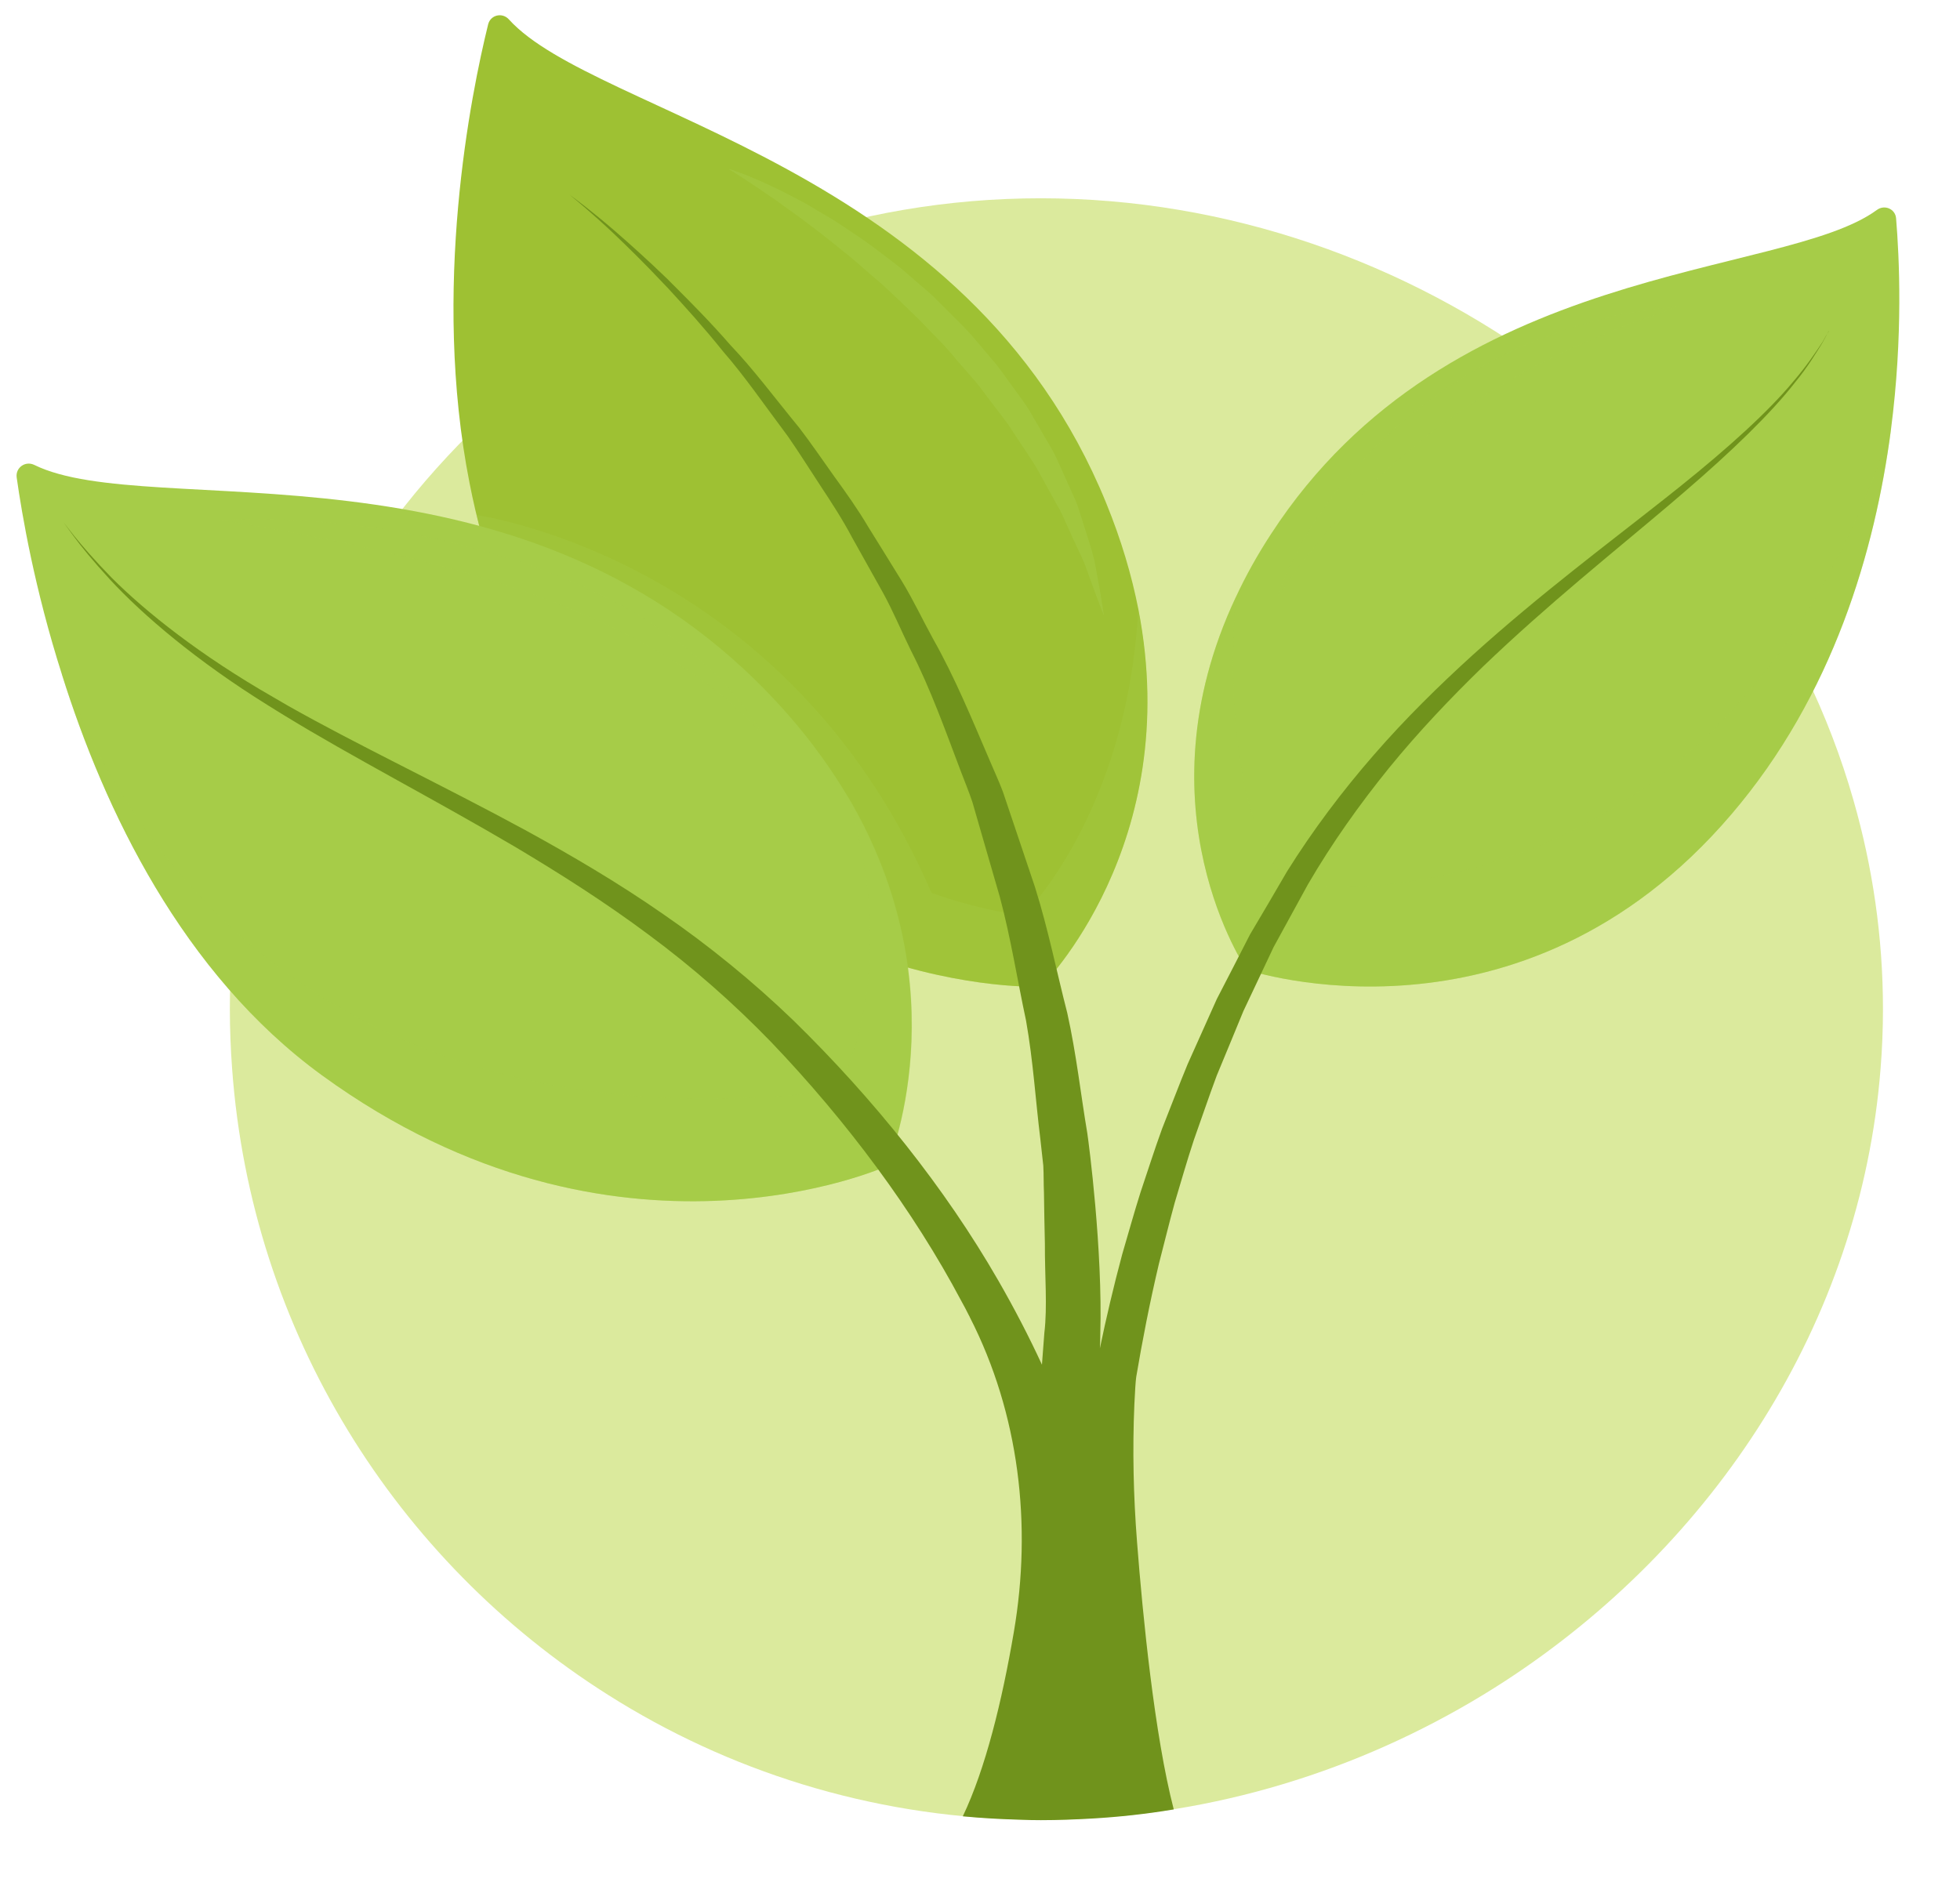 <svg width="76" height="73" viewBox="0 0 76 73" fill="none" xmlns="http://www.w3.org/2000/svg">
<g clip-path="url(#clip0_13_101)">
<path d="M73.013 39.139C73.013 39.915 72.982 40.686 72.92 41.447C72.144 51.323 66.437 59.929 58.371 65.189C53.661 68.253 48.14 70.17 42.33 70.52C41.672 70.561 41.019 70.582 40.361 70.582C40.109 70.582 39.863 70.576 39.606 70.571C33.714 70.433 28.228 68.68 23.57 65.728C15.37 60.541 9.741 51.667 9 41.442C8.944 40.681 8.913 39.915 8.913 39.139C8.913 36.306 9.288 33.566 9.988 30.954C13.586 17.556 25.822 7.69 40.356 7.69C54.89 7.69 68.031 17.592 71.871 31.041C72.612 33.627 73.013 36.337 73.013 39.139Z" fill="#DBEA9D"/>
<path d="M40.372 38.265C40.372 38.265 28.84 38.799 21.324 26.877C19.725 24.348 18.758 21.551 18.208 18.739C16.722 11.207 18.27 3.613 18.928 0.945C19.02 0.575 19.478 0.472 19.73 0.75C23.103 4.487 37.518 6.323 42.891 19.505C43.482 20.949 43.883 22.322 44.14 23.623C45.924 32.764 40.377 38.26 40.377 38.26L40.372 38.265Z" fill="#9EC133"/>
<g style="mix-blend-mode:multiply">
<path d="M35.282 32.471C35.58 33.154 35.868 33.879 36.12 34.63L35.282 32.471Z" fill="#9EC133"/>
</g>
<g style="mix-blend-mode:multiply" opacity="0.3">
<path d="M40.372 38.265C40.372 38.265 28.84 38.799 21.324 26.877C19.966 24.718 19.056 22.368 18.481 19.973C20.301 20.281 30.912 22.579 36.12 34.63C36.12 34.63 37.863 35.283 39.688 35.504C39.688 35.504 43.703 31.576 44.135 23.654C45.914 32.779 40.372 38.27 40.372 38.27V38.265Z" fill="#A6CC48"/>
</g>
<path d="M34.398 45.221C34.398 45.221 23.884 49.997 12.486 41.704C7.057 37.751 4.044 31.386 2.404 26.168C1.34 22.836 0.852 19.967 0.646 18.512C0.6 18.137 0.98 17.865 1.325 18.029C5.844 20.255 19.905 16.615 29.786 26.877C31.071 28.209 32.074 29.556 32.855 30.867C37.354 38.445 34.398 45.221 34.398 45.221Z" fill="#A6CC48"/>
<g style="mix-blend-mode:multiply" opacity="0.3">
<path d="M34.398 45.221C34.398 45.221 23.884 49.997 12.486 41.704C7.057 37.751 4.044 31.386 2.404 26.168L2.461 25.998C2.461 25.998 7.885 45.313 32.465 42.29C32.465 42.29 35.05 37.874 32.871 30.877C32.871 30.872 32.866 30.861 32.866 30.856C37.364 38.434 34.408 45.21 34.408 45.21L34.398 45.221Z" fill="#A6CC48"/>
</g>
<path d="M73.321 16.677C72.709 21.33 71.09 26.954 67.136 31.581C58.946 41.18 48.345 37.612 48.345 37.612C48.345 37.612 44.058 31.37 47.919 23.16C48.294 22.353 48.746 21.535 49.286 20.708C56.211 10.055 69.121 10.826 72.776 8.143C73.074 7.922 73.496 8.102 73.522 8.472C73.645 9.963 73.799 13.017 73.321 16.677Z" fill="#A6CC48"/>
<g style="mix-blend-mode:multiply" opacity="0.3">
<path d="M73.321 16.677C72.709 21.33 71.09 26.954 67.136 31.581C58.946 41.18 48.345 37.612 48.345 37.612C48.345 37.612 44.058 31.37 47.919 23.16C47.893 23.453 47.153 31.329 50.016 34.321C50.016 34.321 66.596 36.722 73.316 16.677H73.321Z" fill="#A6CC48"/>
</g>
<path d="M70.905 12.842C70.858 12.945 70.771 13.094 70.668 13.289C70.437 13.659 70.113 14.214 69.588 14.852C68.668 16.029 67.177 17.479 65.296 19.093C65.106 19.253 64.92 19.412 64.725 19.582C62.586 21.397 60.026 23.433 57.507 25.849C56.258 27.062 55.014 28.368 53.862 29.782C52.71 31.206 51.651 32.692 50.715 34.301C50.268 35.108 49.831 35.925 49.384 36.733C48.993 37.56 48.602 38.393 48.212 39.216C47.862 40.059 47.523 40.897 47.178 41.719C46.865 42.557 46.587 43.39 46.294 44.208C46.022 45.03 45.79 45.848 45.549 46.65C45.328 47.452 45.137 48.249 44.937 49.015C44.572 50.562 44.289 52.032 44.058 53.4C44.032 53.58 44.011 53.95 43.986 54.459C43.909 56.238 43.95 58.022 44.089 59.801C44.31 62.664 44.767 67.302 45.513 70.175C44.469 70.35 43.4 70.469 42.325 70.53C41.672 70.566 41.014 70.592 40.361 70.592C40.109 70.592 39.858 70.587 39.611 70.576C38.845 70.556 38.084 70.515 37.333 70.443C38.212 68.602 38.855 65.975 39.312 63.297C40.022 59.148 39.523 54.84 37.606 51.087C37.6 51.066 37.585 51.04 37.57 51.015C37.477 50.824 37.379 50.644 37.277 50.459C35.421 46.958 32.855 43.508 29.92 40.434C28.429 38.892 26.845 37.504 25.149 36.249C23.462 34.99 21.709 33.879 19.977 32.846C16.779 30.964 13.658 29.36 11.047 27.761C10.826 27.622 10.599 27.489 10.383 27.35C7.623 25.633 5.546 23.864 4.26 22.471C3.618 21.772 3.15 21.196 2.852 20.79C2.661 20.533 2.533 20.353 2.461 20.255C2.538 20.353 2.677 20.528 2.872 20.78C3.186 21.17 3.674 21.736 4.327 22.404C5.659 23.741 7.777 25.422 10.574 27.026C10.774 27.144 10.98 27.263 11.185 27.381C13.849 28.887 17.036 30.388 20.347 32.183C22.131 33.16 23.951 34.224 25.714 35.452C27.473 36.661 29.2 38.069 30.758 39.57C33.889 42.629 36.644 46.074 38.706 49.657C39.333 50.747 39.899 51.837 40.402 52.927C40.428 52.541 40.464 52.141 40.495 51.698C40.618 50.665 40.51 49.503 40.516 48.233C40.5 47.601 40.49 46.938 40.48 46.249C40.464 45.91 40.474 45.56 40.454 45.205C40.413 44.855 40.377 44.501 40.336 44.141C40.156 42.696 40.063 41.149 39.785 39.581C39.451 38.028 39.199 36.393 38.767 34.779C38.536 33.972 38.3 33.16 38.063 32.347L37.709 31.119C37.575 30.712 37.41 30.322 37.261 29.926C36.655 28.327 36.084 26.718 35.318 25.222C34.948 24.471 34.629 23.695 34.228 22.97C33.822 22.25 33.426 21.541 33.035 20.836C32.66 20.127 32.228 19.469 31.801 18.821C31.375 18.173 30.974 17.53 30.552 16.924C29.668 15.746 28.881 14.595 28.028 13.618C27.303 12.713 26.578 11.911 25.92 11.197C25.848 11.12 25.781 11.053 25.709 10.976C24.989 10.21 24.336 9.572 23.791 9.053C22.912 8.225 22.29 7.721 22.085 7.552C22.285 7.696 22.933 8.174 23.863 8.976C24.429 9.469 25.118 10.086 25.874 10.816L26.146 11.089C26.825 11.767 27.57 12.518 28.316 13.377C29.215 14.317 30.053 15.448 30.999 16.6C31.452 17.191 31.884 17.829 32.336 18.461C32.794 19.093 33.261 19.746 33.673 20.445C34.105 21.134 34.536 21.839 34.978 22.553C35.416 23.273 35.775 24.039 36.187 24.79C37.03 26.281 37.688 27.89 38.377 29.494C38.547 29.9 38.732 30.291 38.886 30.702L39.302 31.936C39.58 32.758 39.852 33.581 40.13 34.398C40.644 36.028 40.973 37.694 41.384 39.288C41.739 40.887 41.909 42.465 42.161 43.951C42.217 44.321 42.762 48.47 42.664 51.755C42.664 51.935 42.659 52.11 42.649 52.29C42.891 51.128 43.173 49.919 43.513 48.65C43.744 47.868 43.965 47.061 44.222 46.249C44.495 45.442 44.757 44.609 45.06 43.776C45.389 42.953 45.703 42.11 46.053 41.267C46.423 40.439 46.803 39.596 47.184 38.743C47.61 37.92 48.042 37.082 48.469 36.244C48.952 35.437 49.425 34.62 49.903 33.802C50.901 32.203 52.057 30.671 53.271 29.278C54.489 27.874 55.795 26.594 57.101 25.407C59.718 23.042 62.35 21.083 64.54 19.35C64.735 19.196 64.931 19.042 65.121 18.888C67.054 17.34 68.581 15.947 69.532 14.8C70.067 14.178 70.416 13.644 70.663 13.274C70.766 13.083 70.853 12.94 70.915 12.842H70.905Z" fill="#70931C"/>
<g style="mix-blend-mode:screen" opacity="0.5">
<path d="M8.517 20.178C8.517 20.178 9.977 20.05 12.157 20.219C12.702 20.26 13.293 20.312 13.915 20.394C14.537 20.476 15.195 20.564 15.869 20.697C16.543 20.826 17.237 20.965 17.936 21.145C18.635 21.33 19.339 21.525 20.038 21.751C20.738 21.983 21.421 22.25 22.095 22.523C22.768 22.795 23.401 23.124 24.018 23.443C24.63 23.772 25.195 24.127 25.719 24.486C25.977 24.677 26.233 24.846 26.465 25.031C26.696 25.222 26.917 25.407 27.133 25.581C27.544 25.952 27.91 26.306 28.208 26.646C28.521 26.964 28.742 27.294 28.943 27.54C29.133 27.797 29.256 28.018 29.354 28.157C29.447 28.301 29.493 28.378 29.493 28.378C29.493 28.378 29.236 28.121 28.784 27.679C28.542 27.473 28.274 27.201 27.93 26.934C27.596 26.651 27.195 26.368 26.763 26.055C26.316 25.761 25.827 25.453 25.303 25.145C24.773 24.841 24.198 24.553 23.601 24.26C23.298 24.127 22.989 23.988 22.676 23.844C22.357 23.715 22.038 23.582 21.715 23.448C21.061 23.191 20.393 22.944 19.715 22.733C19.041 22.502 18.357 22.296 17.679 22.106C17 21.926 16.332 21.736 15.679 21.582C14.373 21.268 13.144 21.006 12.08 20.795C9.957 20.384 8.517 20.163 8.517 20.163V20.178Z" fill="#A6CC48"/>
</g>
<g style="mix-blend-mode:screen" opacity="0.5">
<path d="M28.285 6.554C28.285 6.554 28.372 6.585 28.532 6.642C28.691 6.698 28.933 6.786 29.226 6.914C29.524 7.032 29.879 7.202 30.285 7.397C30.681 7.608 31.143 7.824 31.611 8.117C31.848 8.256 32.099 8.405 32.357 8.559C32.608 8.719 32.86 8.893 33.128 9.073C33.662 9.418 34.192 9.834 34.742 10.256C35.02 10.467 35.277 10.708 35.549 10.94C35.817 11.176 36.105 11.397 36.356 11.665C36.865 12.189 37.421 12.688 37.894 13.263L38.613 14.117C38.85 14.405 39.05 14.713 39.271 15.006C39.487 15.304 39.703 15.592 39.899 15.896C40.078 16.204 40.258 16.512 40.433 16.816C40.603 17.119 40.793 17.407 40.937 17.71C41.076 18.019 41.21 18.317 41.343 18.61C41.472 18.903 41.6 19.186 41.724 19.458C41.832 19.736 41.909 20.019 41.996 20.281C42.166 20.811 42.325 21.294 42.433 21.726C42.515 22.168 42.587 22.553 42.644 22.872C42.752 23.505 42.803 23.869 42.803 23.869C42.803 23.869 42.664 23.525 42.444 22.929C42.336 22.631 42.202 22.265 42.053 21.854C41.878 21.448 41.652 21.001 41.436 20.507C41.323 20.266 41.22 20.003 41.081 19.746C40.937 19.494 40.793 19.232 40.644 18.96C40.495 18.692 40.341 18.415 40.187 18.132C40.017 17.854 39.832 17.582 39.647 17.304C39.462 17.021 39.276 16.739 39.086 16.451C38.881 16.173 38.67 15.896 38.454 15.618C38.238 15.34 38.038 15.047 37.806 14.775L37.102 13.968C36.66 13.407 36.13 12.919 35.647 12.4C35.143 11.906 34.639 11.423 34.141 10.97C33.621 10.539 33.148 10.086 32.655 9.711C32.177 9.32 31.714 8.955 31.277 8.631C30.845 8.297 30.434 8.025 30.079 7.757C29.709 7.516 29.395 7.284 29.128 7.115C28.598 6.76 28.28 6.57 28.28 6.57L28.285 6.554Z" fill="#A6CC48"/>
</g>
<g style="mix-blend-mode:screen" opacity="0.5">
<path d="M49.538 23.155C49.538 23.155 49.62 22.852 49.836 22.348C49.95 22.096 50.078 21.787 50.263 21.453C50.438 21.114 50.649 20.733 50.911 20.337C51.153 19.926 51.466 19.525 51.785 19.083C52.14 18.672 52.474 18.199 52.901 17.788C53.106 17.572 53.317 17.356 53.528 17.135C53.749 16.924 53.98 16.718 54.217 16.512C54.674 16.086 55.193 15.721 55.697 15.33C56.206 14.95 56.767 14.646 57.291 14.307C57.826 13.988 58.396 13.747 58.921 13.474C59.455 13.222 60.005 13.042 60.509 12.847C61.008 12.636 61.522 12.544 61.975 12.415C62.432 12.302 62.843 12.173 63.229 12.127C63.609 12.071 63.938 12.024 64.211 11.988C64.756 11.916 65.064 11.886 65.064 11.886C65.064 11.886 64.771 12.004 64.262 12.189C64.005 12.281 63.697 12.389 63.342 12.513C62.982 12.621 62.602 12.816 62.175 12.981C61.964 13.068 61.743 13.161 61.512 13.253C61.281 13.341 61.049 13.443 60.813 13.567C60.345 13.803 59.841 14.029 59.337 14.297C58.844 14.579 58.335 14.873 57.815 15.171C57.322 15.505 56.792 15.803 56.314 16.173C55.826 16.533 55.322 16.872 54.88 17.273C54.648 17.464 54.422 17.654 54.196 17.839C53.98 18.039 53.769 18.235 53.559 18.425C53.132 18.805 52.767 19.217 52.386 19.577C52.047 19.973 51.687 20.322 51.404 20.682C50.212 22.08 49.554 23.15 49.554 23.15L49.538 23.155Z" fill="#A6CC48"/>
</g>
</g>
<defs>
<clipPath id="clip0_13_101">
<rect width="75" height="71.905" fill="white" transform="translate(0.646 0.596)"/>
</clipPath>
</defs>
</svg>
